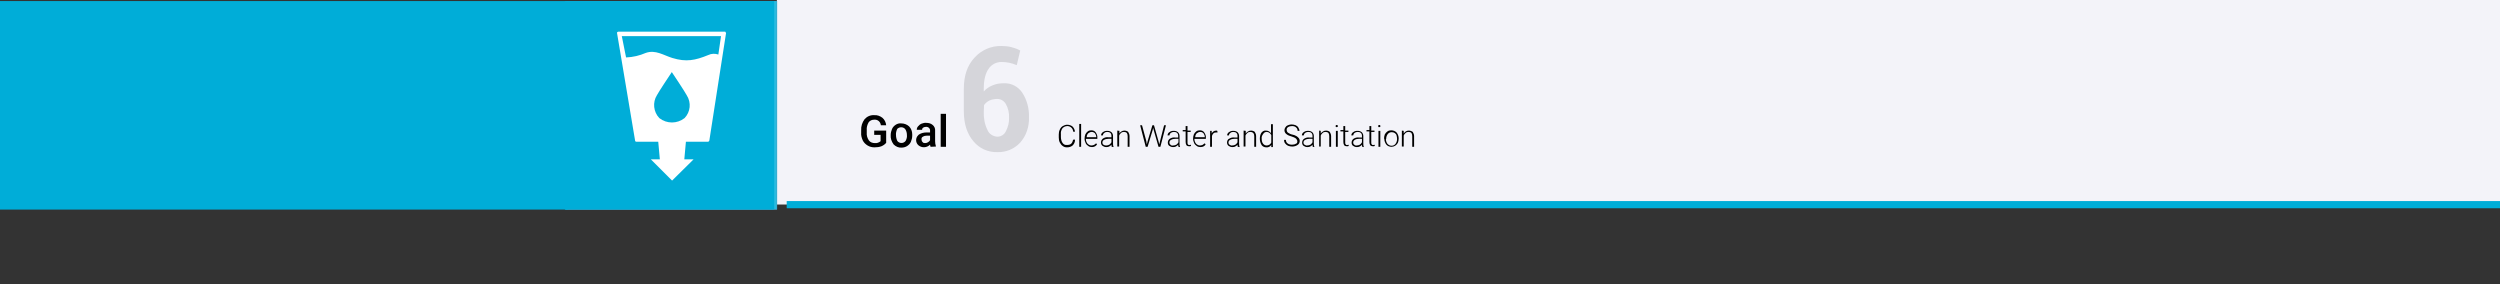 <?xml version="1.0" encoding="utf-8"?>
<!-- Generator: Adobe Illustrator 21.0.0, SVG Export Plug-In . SVG Version: 6.00 Build 0)  -->
<svg version="1.1" id="Layer_1" xmlns="http://www.w3.org/2000/svg" xmlns:xlink="http://www.w3.org/1999/xlink" x="0px" y="0px"
	 viewBox="0 0 940 106.9" style="enable-background:new 0 0 940 106.9;" xml:space="preserve">
<rect x="0" y="0" width="940" height="106.9" fill="#333333" stroke="none"/>
<style type="text/css">
	.st0{fill:#F3F3F9;}
	.st1{fill:#00ADD8;}
	.st2{fill:#FFFFFF;}
	.st3{opacity:0.13;}
	.st4{fill:#070707;}
	.st5{fill:#C4222F;}
	.st6{fill:#C12034;}
	.st7{fill:#2ABBE0;}
	.st8{fill:#02ACD7;}
</style>
<rect x="292.1" class="st0" width="680.8" height="76.9"/>
<rect x="295.8" y="75.6" class="st1" width="644.2" height="2.7"/>
<rect y="0.4" class="st1" width="292.2" height="78.4"/>
<path class="st2" d="M221,21.2c-0.7-1-1-2.2-0.9-3.3v-0.5h2.8v0.5c0,0.6,0.1,1.1,0.3,1.6c0.2,0.3,0.6,0.5,0.9,0.5
	c0.4,0.1,0.8-0.2,0.9-0.5c0.2-0.5,0.3-1.1,0.2-1.6c0-0.6-0.1-1.2-0.4-1.8c-0.3-0.4-0.8-0.6-1.3-0.6h-0.5v-2.1h0.5
	c0.5,0.1,1-0.1,1.3-0.5c0.3-0.5,0.4-1.1,0.4-1.7c0-0.5-0.1-1-0.3-1.4c-0.2-0.3-0.6-0.5-1-0.5c-0.4,0-0.7,0.2-0.9,0.5
	c-0.2,0.5-0.3,1-0.3,1.5v0.7h-2.8v-0.8c-0.1-1.1,0.3-2.2,1-3c0.8-0.8,1.9-1.2,3-1.1c1.1-0.1,2.2,0.3,3,1c0.7,0.8,1.1,1.9,1,3
	c0,0.8-0.2,1.5-0.5,2.2c-0.3,0.5-0.7,0.9-1.3,1.1c1.3,0.5,1.9,1.7,1.9,3.5c0.1,1.2-0.3,2.4-1,3.4c-0.8,0.9-1.9,1.3-3,1.2
	C223,22.5,221.9,22.1,221,21.2"/>
<g class="st3">
	<path class="st4" d="M362.4,41.8v-8.4c0-4.9,1.3-8.8,4-11.7c2.6-2.9,6.3-4.5,10.1-4.4c1.3,0,2.5,0.1,3.7,0.4
		c1.2,0.3,2.3,0.7,3.4,1.3l-1.3,5.5c-0.9-0.4-1.9-0.7-2.8-0.9c-1-0.2-2-0.3-3-0.3c-1.9,0-3.8,1-4.8,2.6c-1.2,1.7-1.8,4.2-1.8,7.3
		v1.2c0.9-1,2-1.8,3.3-2.3c1.4-0.6,2.8-0.8,4.3-0.8c2.8-0.1,5.4,1.3,6.9,3.6c1.8,2.8,2.6,6,2.5,9.3c0.1,3.4-1,6.8-3.3,9.4
		c-2.2,2.4-5.3,3.7-8.6,3.6c-3.5,0.1-6.8-1.4-9-4.1C363.6,50.3,362.4,46.5,362.4,41.8z M369.9,41.9c-0.1,2.4,0.3,4.8,1.4,7
		c0.6,1.5,2.1,2.4,3.7,2.5c1.4,0,2.6-0.8,3.2-2c0.8-1.6,1.3-3.3,1.2-5.1c0.1-1.8-0.3-3.6-1.2-5.2c-0.7-1.2-1.9-1.9-3.2-1.9
		c-1,0-2.1,0.2-3,0.6c-0.8,0.4-1.5,1-2,1.7L369.9,41.9z"/>
</g>
<path d="M333.2,53.7c-0.5,0.6-1.1,1-1.8,1.3c-0.8,0.3-1.7,0.4-2.6,0.4c-0.9,0-1.8-0.2-2.6-0.7c-0.8-0.5-1.4-1.1-1.8-1.9
	c-0.4-0.9-0.7-1.9-0.6-2.9V49c-0.1-1.5,0.4-3,1.3-4.2c0.9-1,2.2-1.6,3.6-1.5c1.1-0.1,2.2,0.3,3.1,1c0.8,0.7,1.3,1.7,1.4,2.8h-2
	c-0.1-1.2-1.1-2.2-2.4-2.1h-0.1c-0.8,0-1.6,0.3-2.1,1c-0.5,0.9-0.8,1.9-0.7,2.9v0.9c-0.1,1.1,0.2,2.1,0.8,3c0.5,0.7,1.4,1,2.2,1
	c0.8,0.1,1.6-0.2,2.2-0.7v-2.4h-2.4v-1.6h4.5V53.7z"/>
<path d="M334.9,50.8c0-0.8,0.2-1.6,0.5-2.3c0.3-0.7,0.8-1.2,1.4-1.6c0.6-0.4,1.4-0.6,2.1-0.5c1.1,0,2.1,0.4,2.9,1.1
	c0.8,0.8,1.2,1.9,1.2,3v0.5c0,0.8-0.2,1.6-0.5,2.3c-0.3,0.7-0.8,1.2-1.4,1.6c-0.6,0.4-1.4,0.6-2.1,0.6c-1.1,0.1-2.2-0.4-3-1.2
	C335.2,53.2,334.8,52,334.9,50.8L334.9,50.8z M336.9,50.9c0,0.7,0.2,1.5,0.5,2.1c0.7,0.9,2,1,2.8,0.3c0.1-0.1,0.2-0.2,0.3-0.3
	c0.4-0.7,0.6-1.5,0.5-2.3c0-0.7-0.2-1.5-0.6-2.1c-0.6-0.8-1.8-1-2.7-0.4c-0.2,0.1-0.3,0.2-0.4,0.4C337,49.3,336.8,50.1,336.9,50.9
	L336.9,50.9z"/>
<path d="M349.9,55.2c-0.1-0.3-0.2-0.5-0.2-0.8c-1.2,1.2-3.1,1.3-4.4,0.2c-1.1-1-1.1-2.7-0.1-3.7c0.1-0.1,0.2-0.2,0.3-0.3
	c0.9-0.6,1.9-0.8,3-0.8h1.2v-0.6c0.1-0.8-0.5-1.4-1.2-1.5h-0.3c-0.4,0-0.8,0.1-1.1,0.3c-0.3,0.2-0.4,0.5-0.4,0.8h-2
	c0-0.5,0.2-1,0.5-1.3c0.3-0.4,0.8-0.8,1.3-1c0.6-0.2,1.2-0.4,1.8-0.3c0.9,0,1.7,0.2,2.4,0.8c0.6,0.5,1,1.3,0.9,2.2v3.9
	c0,0.6,0.1,1.3,0.3,1.9v0.1L349.9,55.2z M347.8,53.8c0.4,0,0.8-0.1,1.1-0.3c0.3-0.2,0.6-0.4,0.8-0.8v-1.7h-1.1
	c-0.6,0-1.1,0.1-1.6,0.4c-0.4,0.2-0.6,0.6-0.5,1.1c0,0.3,0.1,0.7,0.4,0.9C347,53.7,347.4,53.8,347.8,53.8z"/>
<path d="M355.7,55.2h-2V42.8h2V55.2z"/>
<path d="M404.2,52.7c0,0.8-0.4,1.5-0.9,2c-0.6,0.5-1.3,0.7-2.1,0.7c-0.6,0-1.1-0.1-1.6-0.5c-0.5-0.3-0.8-0.8-1.1-1.3
	c-0.3-0.6-0.4-1.2-0.4-1.9v-1.1c0-0.7,0.1-1.3,0.4-1.9c0.2-0.5,0.6-1,1.1-1.3c0.5-0.3,1.1-0.5,1.6-0.5c0.8,0,1.5,0.2,2.1,0.7
	c0.5,0.5,0.8,1.2,0.9,1.9h-0.7c0-1.1-0.9-2-2-2.1h-0.2c-0.7,0-1.3,0.3-1.8,0.8c-0.5,0.7-0.7,1.5-0.6,2.3v1c0,0.8,0.2,1.6,0.6,2.2
	c0.4,0.6,1,0.9,1.7,0.8c0.6,0,1.2-0.1,1.6-0.5c0.4-0.4,0.6-1,0.7-1.5H404.2z"/>
<path d="M406.5,55.2h-0.7v-8.6h0.7V55.2z"/>
<path d="M410.6,55.3c-0.5,0-1-0.1-1.4-0.4c-0.4-0.3-0.8-0.6-1-1.1c-0.2-0.5-0.4-1-0.4-1.5v-0.2c0-0.5,0.1-1.1,0.3-1.6
	c0.2-0.4,0.5-0.8,0.9-1.1c0.4-0.3,0.8-0.4,1.3-0.4c0.7,0,1.3,0.2,1.7,0.8c0.4,0.6,0.7,1.3,0.6,2v0.4h-4.3v0.1c0,0.6,0.2,1.2,0.6,1.7
	c0.4,0.4,0.9,0.7,1.5,0.7c0.3,0,0.6-0.1,0.9-0.2c0.3-0.1,0.6-0.4,0.8-0.6l0.4,0.3C412.2,54.9,411.4,55.3,410.6,55.3z M410.5,49.6
	c-0.5,0-0.9,0.2-1.3,0.5c-0.4,0.4-0.6,0.9-0.6,1.5h3.6v-0.1c0-0.5-0.2-1-0.5-1.4C411.4,49.8,410.9,49.6,410.5,49.6z"/>
<path d="M418,55.2c-0.1-0.3-0.1-0.6-0.1-0.8c-0.2,0.3-0.5,0.5-0.9,0.7c-0.4,0.2-0.8,0.2-1.1,0.2c-0.5,0-1-0.2-1.4-0.5
	c-0.7-0.6-0.7-1.7-0.1-2.4c0.1-0.1,0.2-0.2,0.3-0.3c0.6-0.4,1.3-0.6,2-0.5h1.2V51c0-0.4-0.1-0.7-0.4-1c-0.3-0.3-0.7-0.4-1.2-0.4
	c-0.4,0-0.8,0.1-1.1,0.4c-0.3,0.2-0.5,0.5-0.5,0.9H414c0-0.5,0.3-1,0.7-1.2c0.5-0.4,1-0.5,1.6-0.5c0.6,0,1.1,0.1,1.6,0.5
	c0.4,0.4,0.6,0.9,0.6,1.4v2.8c0,0.4,0,0.9,0.2,1.3v0.1L418,55.2z M415.9,54.7c0.4,0,0.8-0.1,1.2-0.3c0.3-0.2,0.6-0.5,0.8-0.9v-1.3
	h-1.2c-0.5,0-1.1,0.1-1.6,0.4c-0.4,0.2-0.6,0.6-0.6,1c0,0.3,0.1,0.6,0.4,0.8C415.2,54.6,415.5,54.7,415.9,54.7L415.9,54.7z"/>
<path d="M420.9,49.2v1c0.2-0.4,0.5-0.6,0.8-0.8c0.3-0.2,0.7-0.3,1.1-0.3c0.5,0,1.1,0.2,1.4,0.5c0.3,0.5,0.5,1,0.5,1.6v4h-0.7v-4
	c0-0.4-0.1-0.9-0.3-1.2c-0.3-0.3-0.7-0.4-1.1-0.4c-0.4,0-0.8,0.1-1.1,0.4c-0.3,0.3-0.6,0.6-0.7,1v4.1h-0.7v-6L420.9,49.2z"/>
<path d="M431,53l0.2,1.3l0.3-1.2l1.8-6h0.6l1.7,6l0.3,1.2l0.3-1.3l1.5-5.9h0.7l-2.1,8.1h-0.7l-1.8-6.3l-0.2-0.8l-0.2,0.8l-1.9,6.3
	h-0.7l-2.1-8.1h0.7L431,53z"/>
<path d="M443.1,55.2c-0.1-0.3-0.1-0.6-0.1-0.8c-0.2,0.3-0.5,0.5-0.9,0.7c-0.4,0.2-0.8,0.2-1.1,0.2c-0.5,0-1-0.2-1.4-0.5
	c-0.4-0.3-0.5-0.8-0.5-1.2c0-0.6,0.3-1.1,0.7-1.4c0.6-0.4,1.3-0.6,2-0.5h1.2V51c0-0.4-0.1-0.7-0.4-1c-0.3-0.3-0.7-0.4-1.2-0.4
	c-0.4,0-0.8,0.1-1.2,0.4c-0.3,0.2-0.4,0.5-0.5,0.9h-0.7c0-0.5,0.3-1,0.7-1.2c0.5-0.4,1-0.5,1.6-0.5c0.6,0,1.1,0.1,1.6,0.5
	c0.4,0.4,0.6,0.9,0.6,1.4v2.8c0,0.4,0,0.9,0.2,1.3v0.1L443.1,55.2z M441.1,54.7c0.4,0,0.8-0.1,1.2-0.3c0.3-0.2,0.6-0.5,0.8-0.9v-1.3
	h-1.2c-0.5,0-1.1,0.1-1.6,0.4c-0.4,0.2-0.6,0.6-0.6,1c0,0.3,0.1,0.6,0.4,0.8C440.3,54.7,440.7,54.8,441.1,54.7L441.1,54.7z"/>
<path d="M446.5,47.6v1.5h1.2v0.5h-1.2v4c0,0.3,0,0.5,0.2,0.7c0.1,0.2,0.4,0.3,0.6,0.2c0.2,0,0.4,0,0.5-0.1v0.5
	c-0.2,0.1-0.5,0.1-0.7,0.1c-0.4,0-0.7-0.1-1-0.4c-0.2-0.3-0.3-0.8-0.3-1.2v-4h-1.1v-0.5h1.1v-1.5H446.5z"/>
<path d="M451.4,55.3c-0.5,0-1-0.1-1.4-0.4c-0.4-0.3-0.8-0.6-1-1.1c-0.2-0.5-0.4-1-0.4-1.5v-0.2c0-0.5,0.1-1.1,0.3-1.6
	c0.2-0.4,0.5-0.8,0.9-1.1c0.4-0.3,0.8-0.4,1.3-0.4c0.7,0,1.3,0.2,1.7,0.8c0.4,0.6,0.7,1.3,0.6,2v0.4h-4.3v0.1c0,0.6,0.2,1.2,0.6,1.7
	c0.4,0.4,0.9,0.7,1.5,0.7c0.3,0,0.6-0.1,0.9-0.2c0.3-0.1,0.5-0.4,0.8-0.6l0.4,0.3C453.1,54.9,452.3,55.3,451.4,55.3z M451.3,49.6
	c-0.5,0-0.9,0.2-1.3,0.5c-0.4,0.4-0.6,0.9-0.6,1.5h3.6v-0.1c0-0.5-0.2-1-0.5-1.4C452.2,49.8,451.8,49.6,451.3,49.6z"/>
<path d="M457.8,49.8c-0.1,0-0.3,0-0.5,0c-0.4,0-0.8,0.1-1,0.3c-0.3,0.3-0.5,0.6-0.6,1v4.1H455v-6h0.6v1c0.3-0.7,1-1.1,1.7-1.1
	c0.1,0,0.3,0,0.4,0.1L457.8,49.8z"/>
<path d="M465.4,55.2c-0.1-0.3-0.1-0.6-0.1-0.8c-0.2,0.3-0.5,0.5-0.9,0.7c-0.4,0.2-0.8,0.2-1.1,0.2c-0.5,0-1-0.2-1.4-0.5
	c-0.7-0.6-0.7-1.7-0.1-2.4c0,0,0,0,0,0c0.1-0.1,0.2-0.2,0.3-0.2c0.6-0.4,1.3-0.6,2-0.5h1.2V51c0-0.4-0.1-0.7-0.4-1
	c-0.3-0.3-0.7-0.4-1.2-0.4c-0.4,0-0.8,0.1-1.1,0.4c-0.3,0.2-0.5,0.5-0.5,0.9h-0.7c0-0.5,0.3-1,0.7-1.2c0.5-0.4,1-0.5,1.6-0.5
	c0.6,0,1.1,0.1,1.6,0.5c0.4,0.4,0.6,0.9,0.6,1.4v2.8c0,0.4,0,0.9,0.2,1.3v0.1L465.4,55.2z M463.3,54.7c0.4,0,0.8-0.1,1.2-0.3
	c0.3-0.2,0.6-0.5,0.8-0.9v-1.3h-1.2c-0.5,0-1.1,0.1-1.6,0.4c-0.4,0.2-0.6,0.6-0.6,1c0,0.3,0.1,0.6,0.4,0.8
	C462.6,54.6,463,54.8,463.3,54.7z"/>
<path d="M468.4,49.2v1c0.2-0.3,0.5-0.6,0.9-0.8c0.3-0.2,0.7-0.3,1.1-0.3c0.5,0,1.1,0.2,1.4,0.5c0.3,0.5,0.5,1,0.5,1.6v4h-0.7v-4
	c0-0.4-0.1-0.9-0.4-1.2c-0.3-0.3-0.7-0.4-1.1-0.4c-0.4,0-0.8,0.1-1.1,0.4c-0.3,0.3-0.6,0.6-0.7,1v4.1h-0.7v-6L468.4,49.2z"/>
<path d="M473.7,52.1c0-0.8,0.2-1.6,0.6-2.2c0.4-0.5,1-0.9,1.7-0.8c0.8,0,1.5,0.4,1.9,1v-3.4h0.7v8.6h-0.6v-0.8
	c-0.4,0.6-1.1,1-1.9,0.9c-0.7,0-1.3-0.3-1.7-0.8C473.9,53.8,473.7,53,473.7,52.1L473.7,52.1z M474.4,52.2c0,0.6,0.1,1.3,0.5,1.8
	c0.3,0.4,0.8,0.7,1.3,0.7c0.8,0,1.5-0.4,1.8-1.1v-2.8c-0.3-0.7-1-1.2-1.7-1.2c-0.5,0-1,0.2-1.3,0.7
	C474.5,50.9,474.3,51.6,474.4,52.2z"/>
<path d="M487.8,53.2c0-0.4-0.2-0.8-0.5-1.1c-0.5-0.4-1.1-0.6-1.7-0.8c-0.7-0.2-1.3-0.4-1.8-0.8c-0.9-0.6-1.1-1.7-0.5-2.6
	c0,0,0,0,0,0c0.1-0.2,0.3-0.3,0.4-0.5c0.6-0.4,1.3-0.6,2-0.6c0.5,0,1,0.1,1.5,0.3c0.4,0.2,0.8,0.5,1,0.9c0.2,0.4,0.4,0.8,0.4,1.2
	h-0.7c0-0.5-0.2-1-0.6-1.3c-0.4-0.4-1-0.5-1.5-0.5c-0.5,0-1,0.1-1.5,0.4c-0.4,0.3-0.6,0.7-0.5,1.1c0,0.4,0.2,0.8,0.5,1
	c0.5,0.3,1,0.6,1.6,0.7c0.6,0.1,1.1,0.3,1.6,0.6c0.3,0.2,0.6,0.4,0.9,0.8c0.2,0.3,0.3,0.6,0.3,1c0,0.6-0.3,1.2-0.8,1.5
	c-0.6,0.4-1.3,0.6-2,0.6c-0.5,0-1.1-0.1-1.6-0.3c-0.4-0.2-0.8-0.5-1.1-0.9c-0.3-0.4-0.4-0.8-0.4-1.3h0.7c0,0.5,0.2,1,0.6,1.3
	c0.5,0.4,1.1,0.5,1.7,0.5c0.5,0,1.1-0.1,1.5-0.4C487.6,54,487.8,53.6,487.8,53.2z"/>
<path d="M493.6,55.2c-0.1-0.3-0.1-0.6-0.1-0.8c-0.2,0.3-0.5,0.5-0.9,0.7c-0.4,0.2-0.8,0.2-1.1,0.2c-0.5,0-1-0.2-1.4-0.5
	c-0.4-0.3-0.5-0.8-0.5-1.2c0-0.6,0.3-1.1,0.7-1.4c0.6-0.4,1.3-0.6,2-0.5h1.2V51c0-0.4-0.1-0.7-0.4-1c-0.3-0.3-0.7-0.4-1.2-0.4
	c-0.4,0-0.8,0.1-1.2,0.4c-0.3,0.2-0.4,0.5-0.5,0.9h-0.7c0-0.5,0.3-1,0.7-1.2c0.5-0.4,1-0.5,1.6-0.5c0.6,0,1.1,0.1,1.6,0.5
	c0.4,0.4,0.6,0.9,0.6,1.4v2.8c0,0.4,0,0.9,0.2,1.3v0.1L493.6,55.2z M491.5,54.7c0.4,0,0.8-0.1,1.2-0.3c0.3-0.2,0.6-0.5,0.8-0.9v-1.3
	h-1.2c-0.5,0-1.1,0.1-1.6,0.4c-0.4,0.2-0.6,0.6-0.6,1c0,0.3,0.1,0.6,0.4,0.8C490.9,54.6,491.2,54.8,491.5,54.7z"/>
<path d="M496.6,49.2v1c0.2-0.3,0.5-0.6,0.9-0.8c0.3-0.2,0.7-0.3,1.1-0.3c0.5,0,1.1,0.2,1.4,0.5c0.3,0.5,0.5,1,0.5,1.6v4h-0.7v-4
	c0-0.4-0.1-0.9-0.3-1.2c-0.3-0.3-0.7-0.4-1.1-0.4c-0.4,0-0.8,0.1-1.1,0.4c-0.3,0.3-0.6,0.6-0.7,1v4.1H496v-6L496.6,49.2z"/>
<path d="M502.2,47.4c0-0.1,0-0.2,0.1-0.3c0.1-0.1,0.2-0.1,0.3-0.1c0.1,0,0.3,0,0.3,0.1c0.2,0.2,0.2,0.5,0,0.6
	c-0.1,0.1-0.2,0.1-0.3,0.1c-0.1,0-0.2,0-0.3-0.1C502.2,47.7,502.2,47.6,502.2,47.4z M503,55.2h-0.7v-6h0.7L503,55.2z"/>
<path d="M505.8,47.6v1.5h1.2v0.5h-1.2v4c0,0.3,0,0.5,0.2,0.7c0.1,0.2,0.4,0.3,0.6,0.2c0.2,0,0.4,0,0.5-0.1v0.5
	c-0.2,0.1-0.5,0.1-0.7,0.1c-0.4,0-0.7-0.1-1-0.4c-0.2-0.3-0.3-0.8-0.3-1.2v-4H504v-0.5h1.1v-1.5H505.8z"/>
<path d="M512.2,55.2c-0.1-0.3-0.1-0.6-0.1-0.8c-0.2,0.3-0.5,0.5-0.9,0.7c-0.4,0.2-0.8,0.2-1.1,0.2c-0.5,0-1-0.2-1.4-0.5
	c-0.4-0.3-0.5-0.8-0.5-1.2c0-0.6,0.3-1.1,0.7-1.4c0.6-0.4,1.3-0.6,2-0.5h1.2V51c0-0.4-0.1-0.7-0.4-1c-0.3-0.3-0.7-0.4-1.2-0.4
	c-0.4,0-0.8,0.1-1.2,0.4c-0.3,0.2-0.4,0.5-0.5,0.9h-0.7c0-0.5,0.3-1,0.7-1.2c0.5-0.4,1-0.5,1.6-0.5c0.6,0,1.1,0.1,1.6,0.5
	c0.4,0.4,0.6,0.9,0.6,1.4v2.8c0,0.4,0,0.9,0.2,1.3v0.1L512.2,55.2z M510.1,54.7c0.4,0,0.8-0.1,1.2-0.3c0.3-0.2,0.6-0.5,0.8-0.9v-1.3
	h-1.2c-0.5,0-1.1,0.1-1.5,0.4c-0.4,0.2-0.6,0.6-0.6,1c0,0.3,0.1,0.6,0.4,0.8C509.4,54.6,509.8,54.8,510.1,54.7z"/>
<path d="M515.6,47.6v1.5h1.2v0.5h-1.2v4c0,0.3,0,0.5,0.2,0.7c0.1,0.2,0.4,0.3,0.6,0.2c0.2,0,0.4,0,0.5-0.1v0.5
	c-0.2,0.1-0.5,0.1-0.7,0.1c-0.4,0-0.7-0.1-1-0.4c-0.2-0.3-0.3-0.8-0.3-1.2v-4h-1.1v-0.5h1.1v-1.5H515.6z"/>
<path d="M518.2,47.4c0-0.1,0-0.2,0.1-0.3c0.1-0.1,0.2-0.1,0.3-0.1c0.1,0,0.2,0,0.3,0.1c0.2,0.2,0.2,0.5,0,0.6
	c-0.1,0.1-0.2,0.1-0.3,0.1C518.4,47.9,518.2,47.7,518.2,47.4C518.2,47.5,518.2,47.5,518.2,47.4L518.2,47.4z M519,55.2h-0.7v-6h0.7
	L519,55.2z"/>
<path d="M520.4,52.1c0-0.5,0.1-1.1,0.3-1.6c0.2-0.4,0.6-0.8,1-1.1c0.4-0.3,0.9-0.4,1.4-0.4c0.8,0,1.5,0.3,2,0.8
	c0.5,0.6,0.8,1.4,0.8,2.2v0.1c0,0.5-0.1,1.1-0.3,1.6c-0.5,0.9-1.4,1.5-2.4,1.5c-0.7,0-1.5-0.3-1.9-0.8c-0.5-0.6-0.8-1.4-0.8-2.2
	L520.4,52.1z M521.1,52.3c0,0.6,0.2,1.3,0.6,1.8c0.4,0.4,0.9,0.7,1.5,0.7c0.6,0,1.1-0.2,1.5-0.7c0.4-0.5,0.6-1.2,0.6-1.8v-0.1
	c0-0.4-0.1-0.9-0.2-1.3c-0.1-0.4-0.4-0.7-0.7-0.9c-0.3-0.2-0.7-0.3-1.1-0.3c-0.6,0-1.1,0.2-1.5,0.7c-0.4,0.5-0.6,1.2-0.6,1.8V52.3z"
	/>
<path d="M527.8,49.2v1c0.2-0.3,0.5-0.6,0.8-0.8c0.3-0.2,0.7-0.3,1.1-0.3c0.5,0,1.1,0.2,1.5,0.5c0.3,0.5,0.5,1,0.5,1.6v4H531v-4
	c0-0.4-0.1-0.9-0.3-1.2c-0.3-0.3-0.7-0.4-1.1-0.4c-0.4,0-0.8,0.1-1.1,0.4c-0.3,0.3-0.6,0.6-0.7,1v4.1h-0.7v-6L527.8,49.2z"/>
<rect x="215.7" y="2" class="st5" width="73.6" height="73.3"/>
<polygon class="st2" points="236,47.5 236.2,65.9 247.9,62.3 247.6,40.6 "/>
<path class="st2" d="M256.7,40c-0.1-0.8-0.8-1.3-1.6-1.2c-0.6,0.1-1.1,0.6-1.2,1.2l0,0v1.5h2.8L256.7,40z"/>
<polygon class="st2" points="254.6,61.8 254.2,61.8 255.7,66.6 257,61.8 256.6,61.8 257,61.8 256.8,42.5 256.4,42.5 256.1,42.5 
	255.7,42.5 255,42.5 254.7,42.6 254.4,42.6 254,42.6 254.2,61.8 "/>
<rect x="213.4" y="0.4" class="st6" width="78.6" height="78.4"/>
<path class="st2" d="M223.9,16.5v-6.3l-2.3,6.3H223.9z M223.9,18.6h-4.5v-2.3l3.9-9.1h3.2v9.2h1.5v2.2h-1.5v3.5h-2.6V18.6z"/>
<polygon class="st2" points="248.3,42.5 234.1,34.3 234.1,60.7 248.3,65 "/>
<polygon class="st2" points="249.8,42.5 249.8,65 264.1,60.7 264.1,34.3 "/>
<polygon class="st2" points="272.3,60.2 271.8,60.2 273.5,66.1 275.2,60.2 274.8,60.2 275.2,60.2 275.2,36.8 274.8,36.8 274.4,36.8 
	273.9,36.8 273.1,36.8 272.7,36.8 272.3,36.8 271.8,36.8 271.8,60.2 "/>
<polygon class="st2" points="267.1,35.5 265.6,34.3 265.6,61.4 249.9,66.5 249.1,66.5 249,66.5 248.3,66.5 232.6,62.1 232.6,34.3 
	231.1,35.5 231.1,63.2 248.2,67.9 249,67.9 249.1,67.9 249.9,67.9 265.7,62.9 267.1,62.5 "/>
<path class="st2" d="M275.2,33.7c-0.1-0.9-0.9-1.6-1.8-1.5c-0.8,0.1-1.5,0.7-1.5,1.5l0,0v1.8h3.4V33.7z"/>
<path class="st2" d="M254,44.8c0.3,0.4,0.8,0.6,1.3,0.4l4.5-2.7c0.5-0.3,0.6-0.9,0.4-1.4V41c-0.3-0.5-0.9-0.6-1.4-0.3l0,0l-4.4,2.7
	C253.9,43.7,253.8,44.2,254,44.8"/>
<rect x="212.6" y="0.4" class="st7" width="79.5" height="78.4"/>
<polygon class="st2" points="224.1,9.4 220,9.4 220,7.3 226.8,7.3 226.8,9.1 223.7,22.2 220.9,22.2 "/>
<path class="st2" d="M252.8,56.2c-3.3,0.1-6-2.6-6.1-5.9c-0.1-2.7,1.7-5.1,4.3-5.9v2.2c-1.9,1-2.7,3.4-1.7,5.3
	c1,1.9,3.4,2.7,5.3,1.7c1.9-1,2.7-3.4,1.7-5.3c-0.4-0.7-1-1.3-1.7-1.7v-2.2c3.2,0.9,5,4.3,4.1,7.4C257.9,54.5,255.5,56.3,252.8,56.2
	 M252,43.3c0-0.5,0.4-0.9,0.9-0.9s0.9,0.4,0.9,0.9v4c0,0.5-0.4,0.9-0.9,0.9s-0.9-0.4-0.9-0.9V43.3z M252.8,38.7
	c-6.4,0-11.6,5.2-11.6,11.6s5.2,11.6,11.6,11.6s11.6-5.2,11.6-11.6C264.4,43.9,259.2,38.7,252.8,38.7
	C252.9,38.7,252.8,38.7,252.8,38.7L252.8,38.7"/>
<path class="st2" d="M239.6,50.2c0-0.5-0.4-0.9-0.9-1h-5.1c-0.5,0.2-0.8,0.7-0.7,1.2c0.1,0.3,0.3,0.6,0.7,0.7h5.1
	C239.2,51.1,239.6,50.7,239.6,50.2"/>
<path class="st2" d="M273,50.2c0-0.5-0.4-0.9-0.9-1H267c-0.5,0.2-0.8,0.7-0.7,1.2c0.1,0.3,0.3,0.6,0.7,0.7h5.1
	C272.6,51.1,273,50.7,273,50.2"/>
<path class="st2" d="M252.8,70.3c0.5,0,0.9-0.4,0.9-0.9v-5.1c-0.2-0.5-0.7-0.8-1.2-0.7c-0.3,0.1-0.6,0.3-0.7,0.7v5.1
	C251.9,69.9,252.4,70.3,252.8,70.3"/>
<path class="st2" d="M270.3,60.2c0.2-0.4,0.1-1-0.3-1.3l-4.4-2.5c-0.5-0.1-1.1,0.2-1.2,0.8c-0.1,0.3,0,0.7,0.2,0.9l4.4,2.5
	C269.5,60.8,270.1,60.6,270.3,60.2"/>
<path class="st2" d="M242.9,67.7c0.4,0.2,1,0.1,1.3-0.3l2.5-4.4c0.1-0.5-0.2-1.1-0.7-1.2c-0.3-0.1-0.7,0-0.9,0.2l-2.5,4.4
	C242.3,66.9,242.5,67.4,242.9,67.7"/>
<path class="st2" d="M262.9,67.7c0.4-0.3,0.6-0.8,0.4-1.2l-2.5-4.4c-0.4-0.4-1-0.4-1.4,0c-0.3,0.3-0.4,0.6-0.2,1l2.5,4.4
	C261.9,67.8,262.5,67.9,262.9,67.7"/>
<path class="st2" d="M235.4,60.2c0.3,0.4,0.8,0.6,1.2,0.4l4.4-2.5c0.4-0.4,0.3-1-0.1-1.4c-0.2-0.2-0.6-0.3-0.9-0.2l-4.4,2.6
	C235.3,59.3,235.2,59.8,235.4,60.2"/>
<path class="st2" d="M252.8,36.9c0.5,0,0.9-0.4,0.9-0.9v-5c-0.2-0.5-0.7-0.8-1.2-0.7c-0.3,0.1-0.6,0.3-0.7,0.7v5
	C251.9,36.5,252.4,36.9,252.8,36.9"/>
<path class="st2" d="M241.3,43.6c0.2-0.4,0.1-1-0.3-1.3l-4.4-2.5c-0.5-0.2-1.1,0.2-1.2,0.7c0,0,0,0,0,0c-0.1,0.4,0,0.7,0.2,1
	l4.5,2.5C240.5,44.2,241.1,44,241.3,43.6"/>
<path class="st2" d="M259.5,38.7c0.4,0.2,1,0.1,1.3-0.3l2.5-4.4c0.2-0.5-0.2-1.1-0.7-1.2c-0.3-0.1-0.7,0-1,0.2l-2.5,4.4
	C258.9,37.9,259,38.4,259.5,38.7"/>
<path class="st2" d="M246.2,38.7c0.4-0.3,0.6-0.8,0.4-1.3l-2.5-4.4c-0.3-0.4-0.9-0.5-1.3-0.2c-0.4,0.3-0.5,0.7-0.3,1.2l2.6,4.4
	C245.3,38.7,245.8,38.9,246.2,38.7"/>
<path class="st2" d="M264.4,43.6c0.3,0.4,0.8,0.6,1.2,0.4l4.4-2.5c0.4-0.4,0.3-1-0.1-1.4c-0.2-0.2-0.6-0.3-0.9-0.2l-4.4,2.5
	C264.2,42.6,264.1,43.1,264.4,43.6"/>
<rect x="212.9" y="2.9" class="st8" width="73.5" height="68.8"/>
<rect x="212.4" y="0.4" class="st1" width="78.7" height="78.4"/>
<path class="st2" d="M270.1,20.5c-1.2-0.4-2.6-0.4-3.8,0.2c-4.9,2-8.3,2.7-13.5,1.1c-3.3-1-6.3-3.2-10-1.9c-2.3,1-4.8,1.6-7.4,1.7
	l-1.6-8h37.3L270.1,20.5z M257.4,44.4c-2.8,2.2-6.7,2.2-9.5,0c-2.2-2.3-2.6-5.9-0.9-8.6c0.6-1.2,5.2-8.1,5.6-8.7l0,0
	c0.4,0.6,5,7.5,5.6,8.7C260,38.6,259.6,42.1,257.4,44.4 M272.8,12c-0.1-0.1-0.2-0.1-0.4-0.1h-39.9c-0.2,0-0.5,0.2-0.5,0.4
	c0,0,0,0,0,0v0.1l6.8,40.5c0,0.2,0.2,0.4,0.5,0.4h8.2l0.6,6.6h-3.4l8,8l8.1-8h-3.5l0.6-6.6h8.3c0.2,0,0.4-0.2,0.5-0.4l6.3-40.5
	C272.9,12.3,272.8,12.2,272.8,12"/>
</svg>
